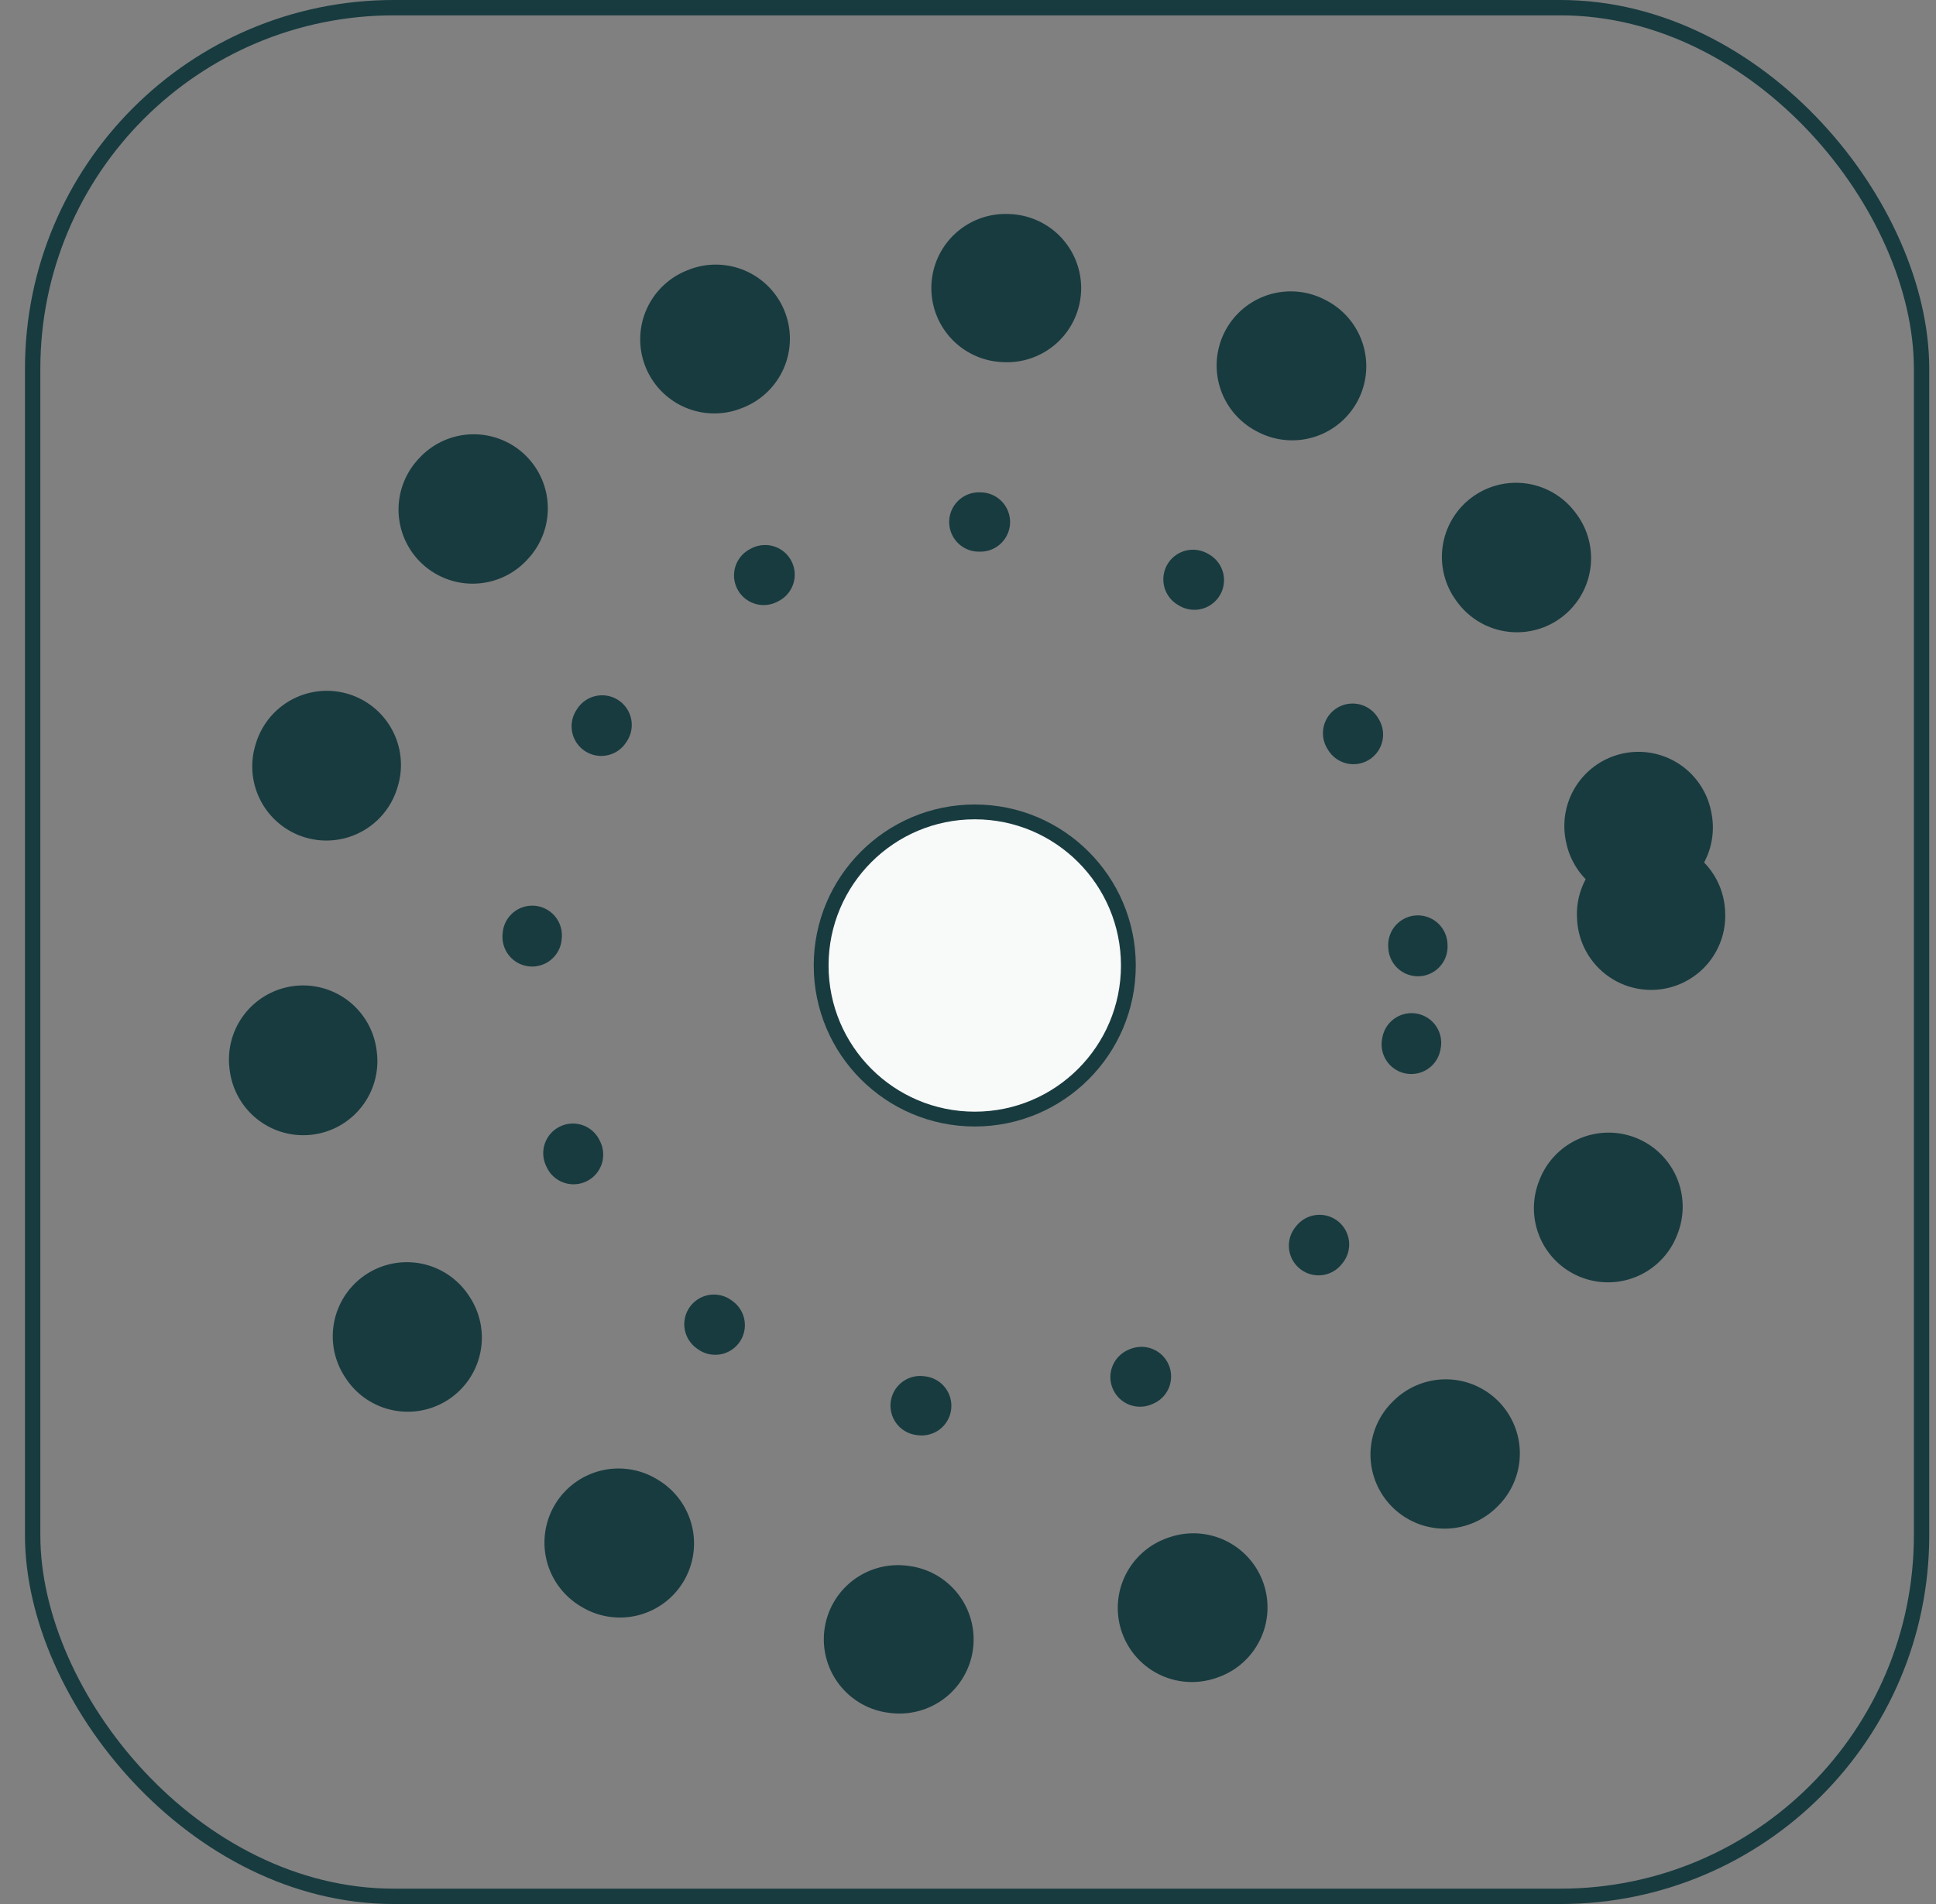 <svg xmlns="http://www.w3.org/2000/svg" fill="none" viewBox="0 0 61 60" height="60" width="61">
<rect x="0" y="0" width="61" height="60" fill="#808080" stroke="none"/>
<rect stroke-width="0.484" stroke="#183B3F" rx="11.377" height="59.516" width="59.516" y="0.242" x="1.029"></rect>
<circle stroke-width="0.467" stroke="#183B3F" fill="#F8F9F9" r="4.84" cy="30.425" cx="30.713"></circle>
<circle stroke-dasharray="0.05 7.01" stroke-linejoin="round" stroke-linecap="round" stroke-width="1.869" stroke="#183B3F" transform="rotate(10.038 30.713 30.425)" r="13.976" cy="30.425" cx="30.713"></circle>
<circle stroke-dasharray="0.05 9.34" stroke-linejoin="round" stroke-linecap="round" stroke-width="4.671" stroke="#183B3F" transform="rotate(-4.337 30.712 30.425)" r="21.37" cy="30.425" cx="30.712"></circle>
</svg>
